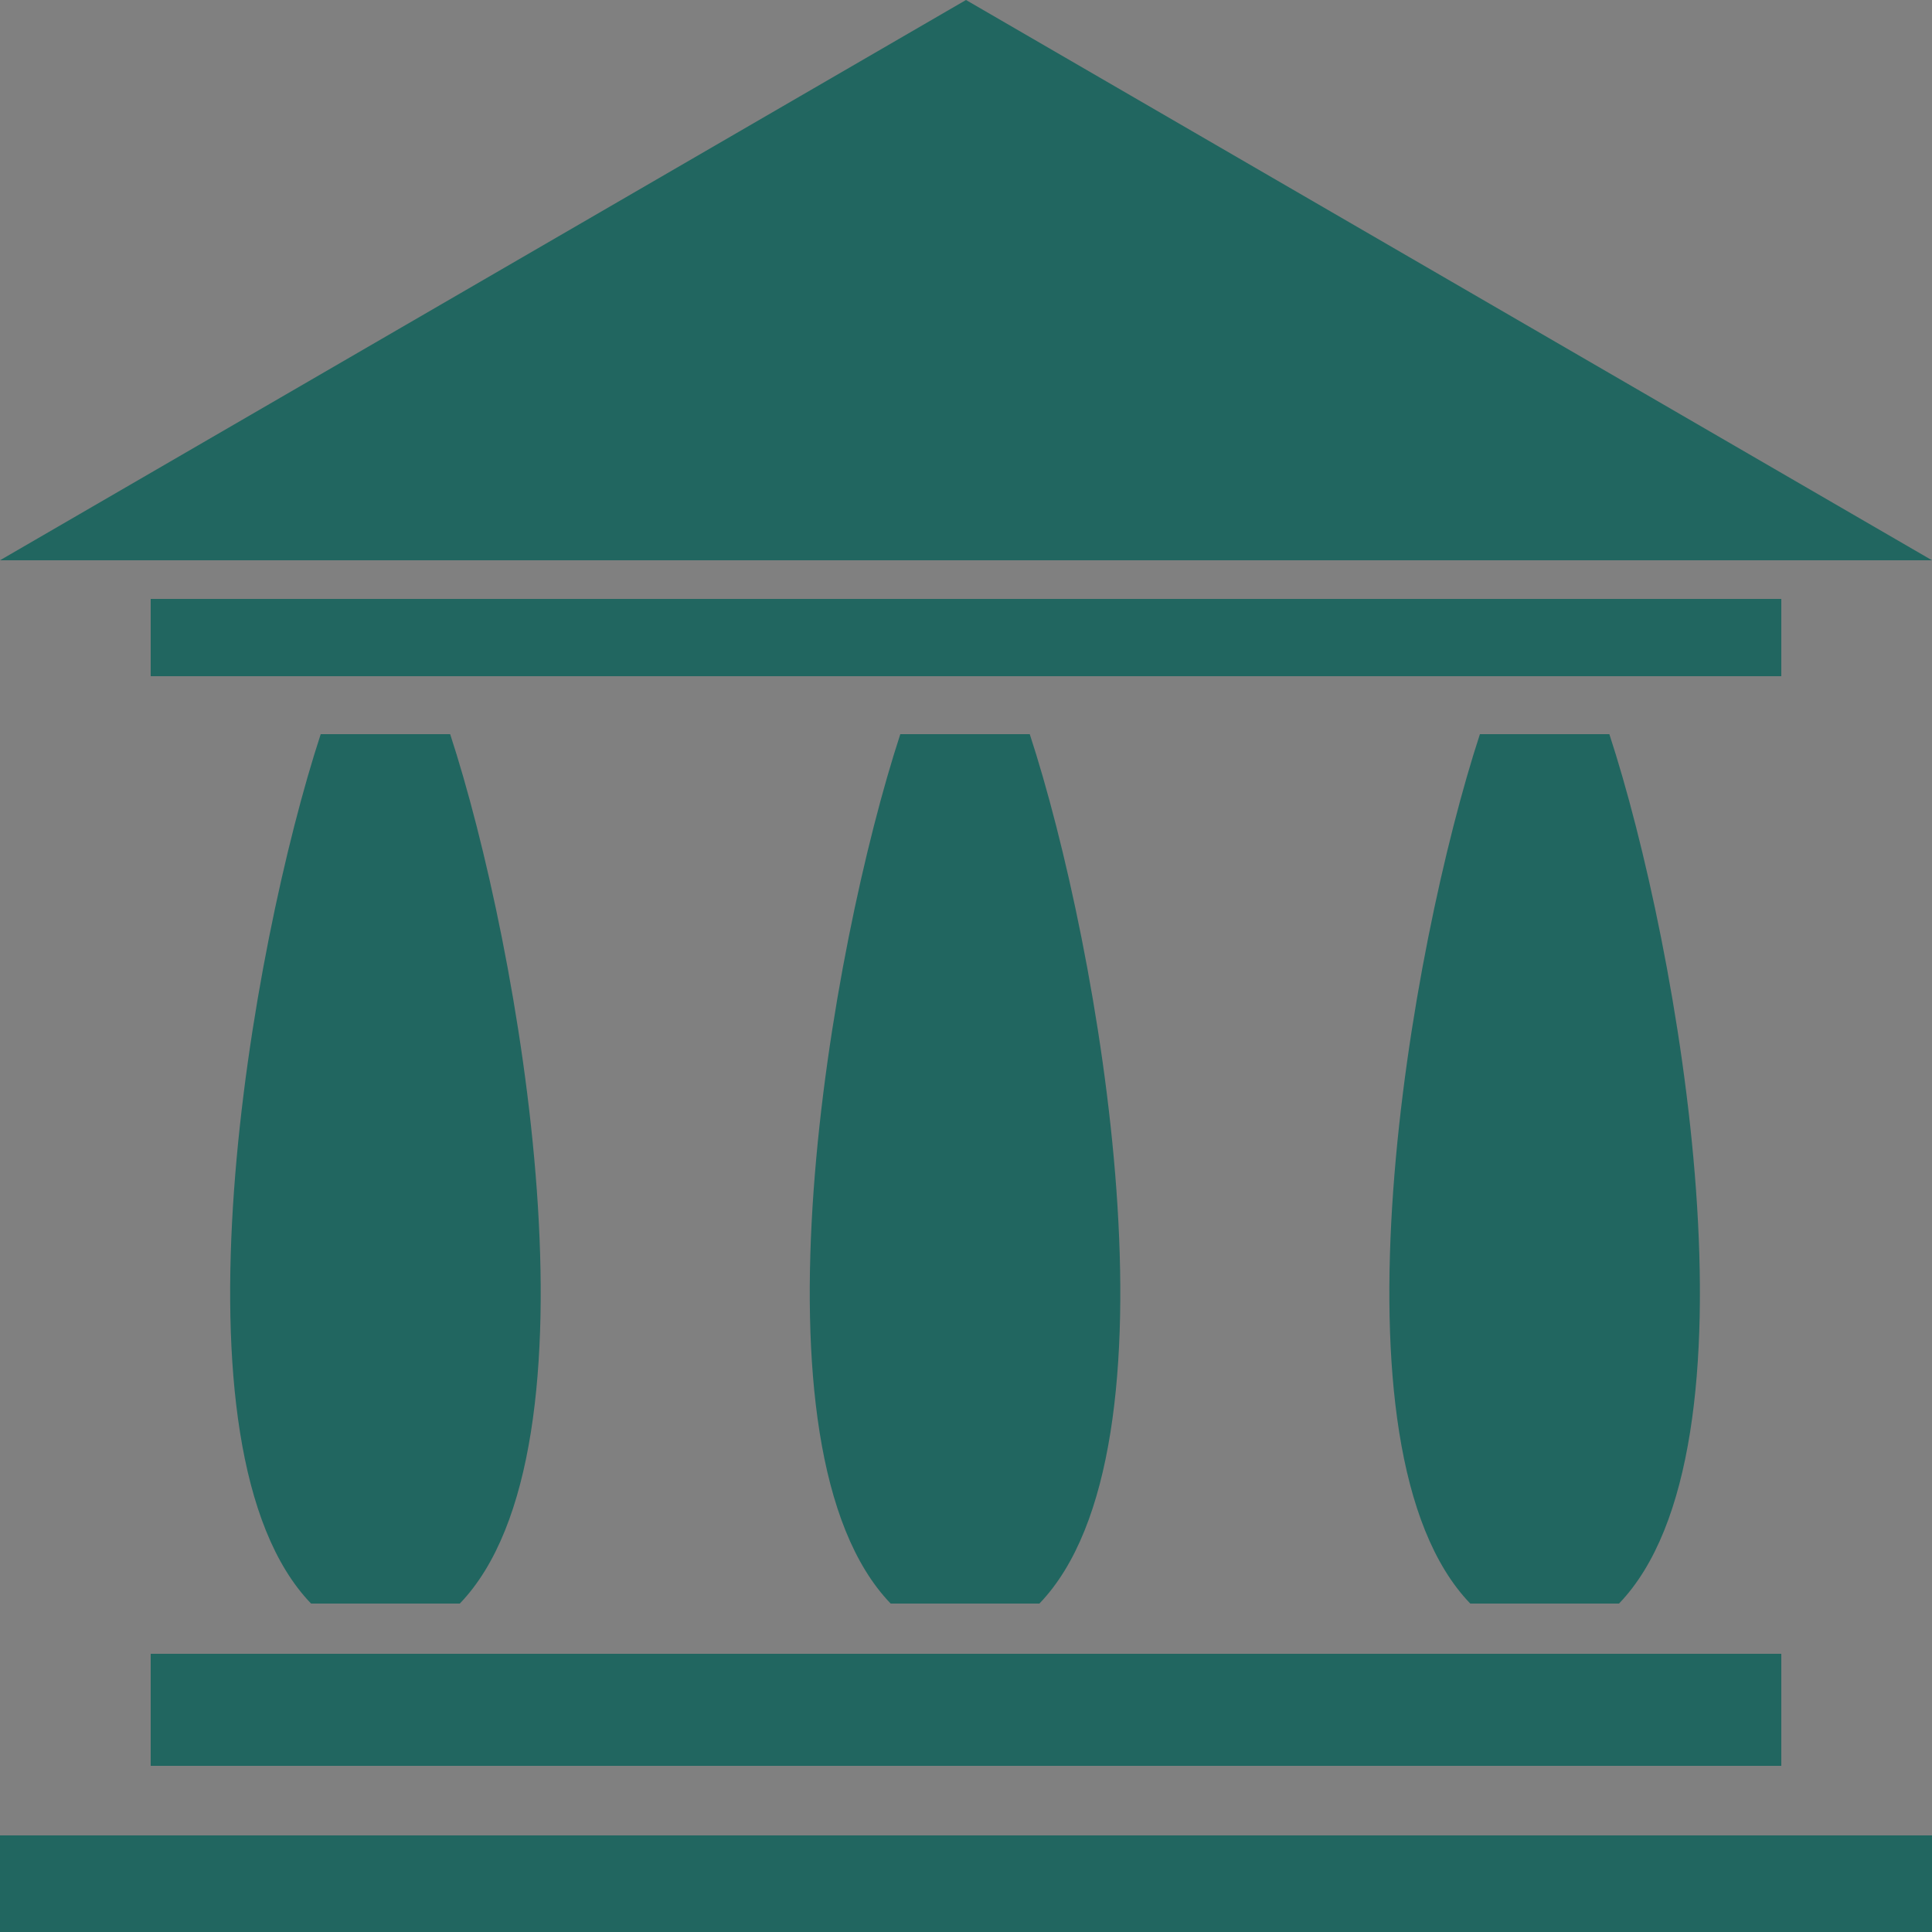 <?xml version="1.0" encoding="utf-8"?>
<!-- Generator: Adobe Illustrator 20.0.0, SVG Export Plug-In . SVG Version: 6.00 Build 0)  -->
<svg version="1.1" id="Layer_1" xmlns="http://www.w3.org/2000/svg" xmlns:xlink="http://www.w3.org/1999/xlink" x="0px" y="0px"
	 viewBox="0 0 100 100" style="enable-background:new 0 0 100 100;" xml:space="preserve">
<rect x="0" y="0" width="100" height="100" fill="#808080" stroke="none"/>
<style type="text/css">
	.st0{fill:#FFFFFF;}
	.st1{fill:#216660;}
</style>
<g>
	<path class="st0" d="M226.4,26c3.3,0,3.8-1.3,1.1-2.8l-34.3-22c-2.8-1.5-7.3-1.5-10.1,0l-34.8,22.1c-2.8,1.5-2.3,2.8,1,2.8h77.1V26
		z"/>
	<path class="st0" d="M192.6,76.7c1.3,0,2.4-1.2,2.4-2.7V46.5c0-1.5-1.1-2.7-2.4-2.7h-7.9c-1.3,0-2.4,1.2-2.4,2.7v27.6
		c0,1.5,1.1,2.7,2.4,2.7L192.6,76.7L192.6,76.7z"/>
	<path class="st0" d="M219.6,76.7c1.3,0,2.4-1.2,2.4-2.7V46.5c0-1.5-1.1-2.7-2.4-2.7h-7.9c-1.3,0-2.4,1.2-2.4,2.7v27.6
		c0,1.5,1.1,2.7,2.4,2.7L219.6,76.7L219.6,76.7z"/>
	<path class="st0" d="M165.6,76.7c1.3,0,2.4-1.2,2.4-2.7V46.5c0-1.5-1.1-2.7-2.4-2.7h-7.9c-1.3,0-2.4,1.2-2.4,2.7v27.6
		c0,1.5,1.1,2.7,2.4,2.7L165.6,76.7L165.6,76.7z"/>
	<g>
		<path class="st0" d="M195,81.7L195,81.7L195,81.7L195,81.7z"/>
		<path class="st0" d="M182.3,81.7L182.3,81.7L182.3,81.7L182.3,81.7z"/>
		<path class="st0" d="M209.3,81.7L209.3,81.7L209.3,81.7L209.3,81.7z"/>
		<path class="st0" d="M222,81.7L222,81.7L222,81.7L222,81.7z"/>
		<path class="st0" d="M155.2,81.7L155.2,81.7L155.2,81.7L155.2,81.7z"/>
		<path class="st0" d="M168,81.7L168,81.7L168,81.7L168,81.7z"/>
		<path class="st0" d="M146.1,86.6c0,1.5,1.1,2.7,2.4,2.7h78.3c1.3,0,2.4-1.2,2.4-2.7V85c0-1.5-1.1-2.7-2.4-2.7h-2.4
			c-1.3,0-2.4-0.1-2.4-0.2s-0.2-1-0.5-1.8c-0.3-0.7-3-1.3-4.3-1.3h-3c-1.3,0-3,0.3-3.6,0.6c-0.7,0.3-1.2,2.1-1.2,2.2s-1,0.4-2.4,0.4
			h-9.6c-1.3,0-2.4-0.1-2.4-0.2s-0.2-1-0.5-1.8c-0.3-0.7-3-1.3-4.3-1.3h-3c-1.3,0-3,0.3-3.6,0.6c-0.7,0.3-1.2,2.1-1.2,2.2
			s-1,0.4-2.4,0.4h-9.6c-1.3,0-2.4-0.1-2.4-0.2s-0.2-1-0.5-1.8c-0.3-0.7-3-1.3-4.3-1.3h-3c-1.3,0-3,0.3-3.6,0.6
			c-0.7,0.3-1.2,2.1-1.2,2.2s-1,0.4-2.4,0.4h-4.4c-1.3,0-2.4,1.2-2.4,2.7v1.9H146.1z"/>
	</g>
	<path class="st0" d="M210.5,40.9c0.7,0.3,2.3,0.6,3.7,0.6h3c1.3,0,3-0.3,3.7-0.6s1.2-2.4,1.2-2.9c0-0.4,1.1-0.8,2.4-0.8h2.3
		c1.3,0,2.4-1.2,2.4-2.7V33c0-1.5-1.1-2.7-2.4-2.7h-78.3c-1.3,0-2.4,1.2-2.4,2.7v1.5c0,1.5,1.1,2.7,2.4,2.7h4.3
		c1.3,0,2.4,0.4,2.4,0.8c0,0.4,0.2,1.4,0.5,2.1c0.3,0.7,3,1.3,4.3,1.3h3c1.3,0,3-0.3,3.7-0.6s1.2-2.4,1.2-2.9c0-0.4,1.1-0.8,2.4-0.8
		h9.4c1.3,0,2.4,0.4,2.4,0.8c0,0.4,0.2,1.4,0.5,2.1c0.3,0.7,3,1.3,4.3,1.3h3c1.3,0,3-0.3,3.7-0.6s1.2-2.4,1.2-2.9
		c0-0.4,1.1-0.8,2.4-0.8h9.4c1.3,0,2.4,0.4,2.4,0.8C209.3,38.5,209.8,40.6,210.5,40.9z"/>
	<path class="st0" d="M237.7,96.1c0-1.6-1.2-2.9-2.7-2.9h-94.7c-1.5,0-2.7,1.3-2.7,2.9v1c0,1.6,1.2,2.9,2.7,2.9H235
		c1.5,0,2.7-1.3,2.7-2.9V96.1z"/>
</g>
<g>
	<g>
		<path d="M235.6,37.7v-5.4h8.1l0.7-2.5L197.1,0h-1.4l-47.4,29.8l0.7,2.5h8.1v5.4l1.4,1.4h5c-2.7,9.8-6.5,32.1-0.9,42h-4.1l-1.4,1.4
			v6.8h-5.4l-1.4,1.4v8.1l1.4,1.4H241l1.4-1.4v-8.1l-1.4-1.4h-5.4v-6.8l-1.4-1.4h-4.1c5-10.1,1.7-32.3-0.7-42h4.8L235.6,37.7z
			 M153.6,29.6l42.7-26.8L239,29.6h-80.6H153.6z M166.2,39.1h6.1c1.3,4.9,2.7,13.2,3.2,21.1c0.6,10.1-0.4,17.2-2.9,20.9h-6.9
			C159.4,73.6,163.2,49.3,166.2,39.1z M175.1,39.1h15.7c-2.7,9.8-6.5,32.1-0.9,42h-14.1C180.8,70.9,177.4,48.7,175.1,39.1z
			 M199.6,39.1c1.3,4.9,2.7,13.2,3.2,21.1c0.6,10.1-0.4,17.2-2.9,20.9H193c-6.4-7.4-2.6-31.7,0.4-42H199.6L199.6,39.1z M239.7,91.9
			v5.4H153v-5.4H239.7z M232.9,89.2h-73.1v-5.4h5.4h8.1h19.2h8.1h19h8.1h5.2V89.2z M203.1,81c5-10.1,1.7-32.3-0.7-42h15.4
			c-2.7,9.8-6.5,32.1-0.9,42H203.1z M229.9,60.1c0.6,10.1-0.4,17.2-2.9,20.9h-6.9c-6.4-7.4-2.6-31.7,0.4-42h6.1
			C227.9,43.9,229.4,52.2,229.9,60.1z M232.9,36.4h-5.2l0,0h-8.1l0,0h-19l0,0h-8.1l0,0h-19.2l0,0h-8.1l0,0h-5.4v-4.1h73.1V36.4z"/>
		<polygon points="197,8.1 195.6,8.1 172.6,21.6 174,24 196.3,10.8 218.7,24 220,21.6 		"/>
	</g>
</g>
<g>
	<path class="st1" d="M83.3,38h-6.7c-3.6,11-8.2,37-0.5,45h7.7C91.5,75,86.9,49,83.3,38z"/>
	<rect y="95" class="st1" width="100" height="5"/>
	<polygon class="st1" points="92.2,91.4 7.8,91.4 7.8,85.6 14.1,85.6 23.4,85.6 45.6,85.6 55,85.6 76.9,85.6 86.2,85.6 92.2,85.6 	
		"/>
	<path class="st1" d="M53.3,38h-6.7c-3.6,11-8.2,37-0.5,45h7.7C61.5,75,56.9,49,53.3,38z"/>
	<path class="st1" d="M23.3,38h-6.7C13,49,8.4,75,16.1,83h7.7C31.5,75,26.9,49,23.3,38z"/>
	<polygon class="st1" points="92.2,35 86.2,35 86.2,35 76.9,35 76.9,35 55,35 55,35 45.6,35 45.6,35 23.4,35 23.4,35 14.1,35 
		14.1,35 7.8,35 7.8,31 92.2,31 	"/>
	<path class="st1" d="M50,0L0,29h5.6H100L50,0z"/>
</g>
</svg>
